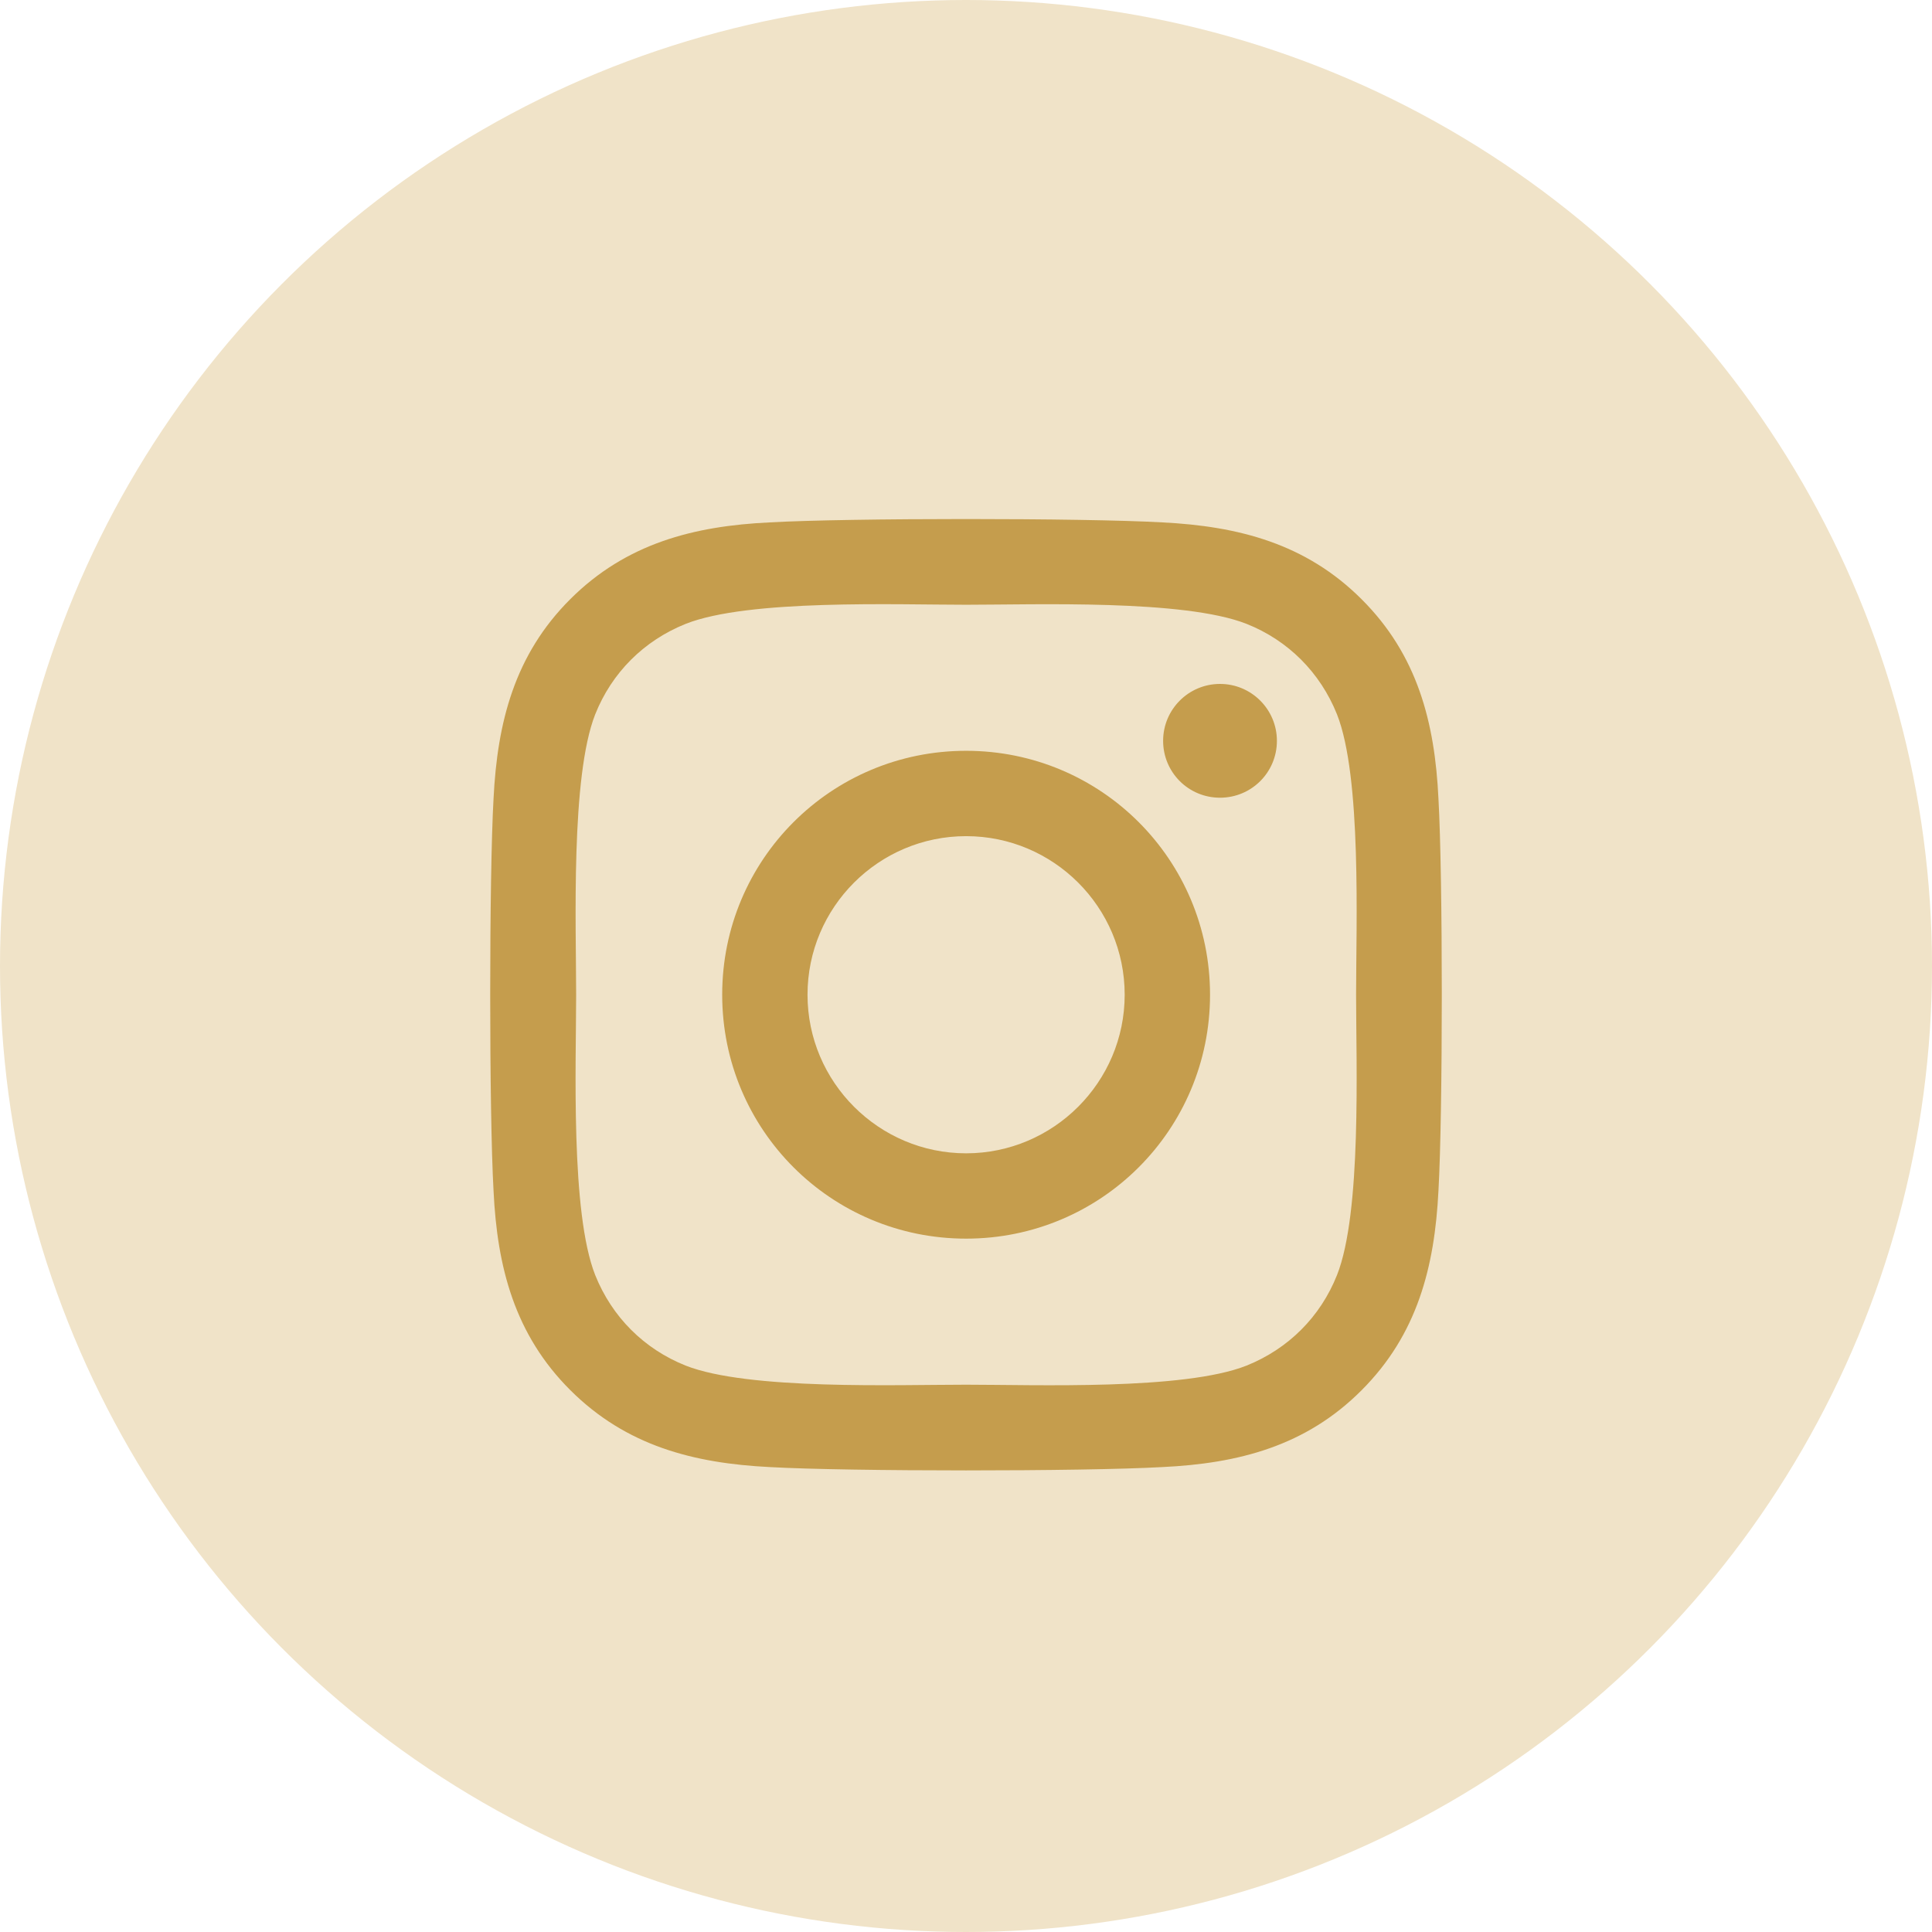 <svg width="67" height="67" viewBox="0 0 67 67" fill="none" xmlns="http://www.w3.org/2000/svg">
<circle cx="33.5" cy="33.5" r="33.5" fill="#F0E3C8"/>
<path d="M33.504 26.037C28.822 26.037 25.045 29.814 25.045 34.496C25.045 39.178 28.822 42.955 33.504 42.955C38.186 42.955 41.963 39.178 41.963 34.496C41.963 29.814 38.186 26.037 33.504 26.037ZM33.504 39.996C30.478 39.996 28.004 37.529 28.004 34.496C28.004 31.463 30.471 28.997 33.504 28.997C36.537 28.997 39.003 31.463 39.003 34.496C39.003 37.529 36.529 39.996 33.504 39.996V39.996ZM44.282 25.691C44.282 26.788 43.398 27.664 42.309 27.664C41.212 27.664 40.336 26.781 40.336 25.691C40.336 24.602 41.219 23.718 42.309 23.718C43.398 23.718 44.282 24.602 44.282 25.691ZM49.884 27.694C49.759 25.051 49.155 22.71 47.219 20.781C45.29 18.852 42.949 18.248 40.306 18.116C37.582 17.961 29.418 17.961 26.694 18.116C24.058 18.241 21.717 18.845 19.781 20.774C17.845 22.703 17.248 25.044 17.116 27.686C16.961 30.41 16.961 38.575 17.116 41.299C17.241 43.942 17.845 46.283 19.781 48.212C21.717 50.141 24.051 50.744 26.694 50.877C29.418 51.031 37.582 51.031 40.306 50.877C42.949 50.752 45.29 50.148 47.219 48.212C49.148 46.283 49.752 43.942 49.884 41.299C50.039 38.575 50.039 30.418 49.884 27.694V27.694ZM46.365 44.221C45.791 45.664 44.679 46.776 43.229 47.358C41.057 48.219 35.904 48.02 33.504 48.02C31.104 48.02 25.943 48.212 23.779 47.358C22.336 46.783 21.224 45.672 20.642 44.221C19.781 42.05 19.98 36.896 19.98 34.496C19.98 32.096 19.788 26.936 20.642 24.771C21.217 23.328 22.328 22.217 23.779 21.635C25.95 20.774 31.104 20.972 33.504 20.972C35.904 20.972 41.064 20.781 43.229 21.635C44.672 22.209 45.783 23.321 46.365 24.771C47.226 26.943 47.028 32.096 47.028 34.496C47.028 36.896 47.226 42.057 46.365 44.221Z" fill="#C59D4D"/>
</svg>
